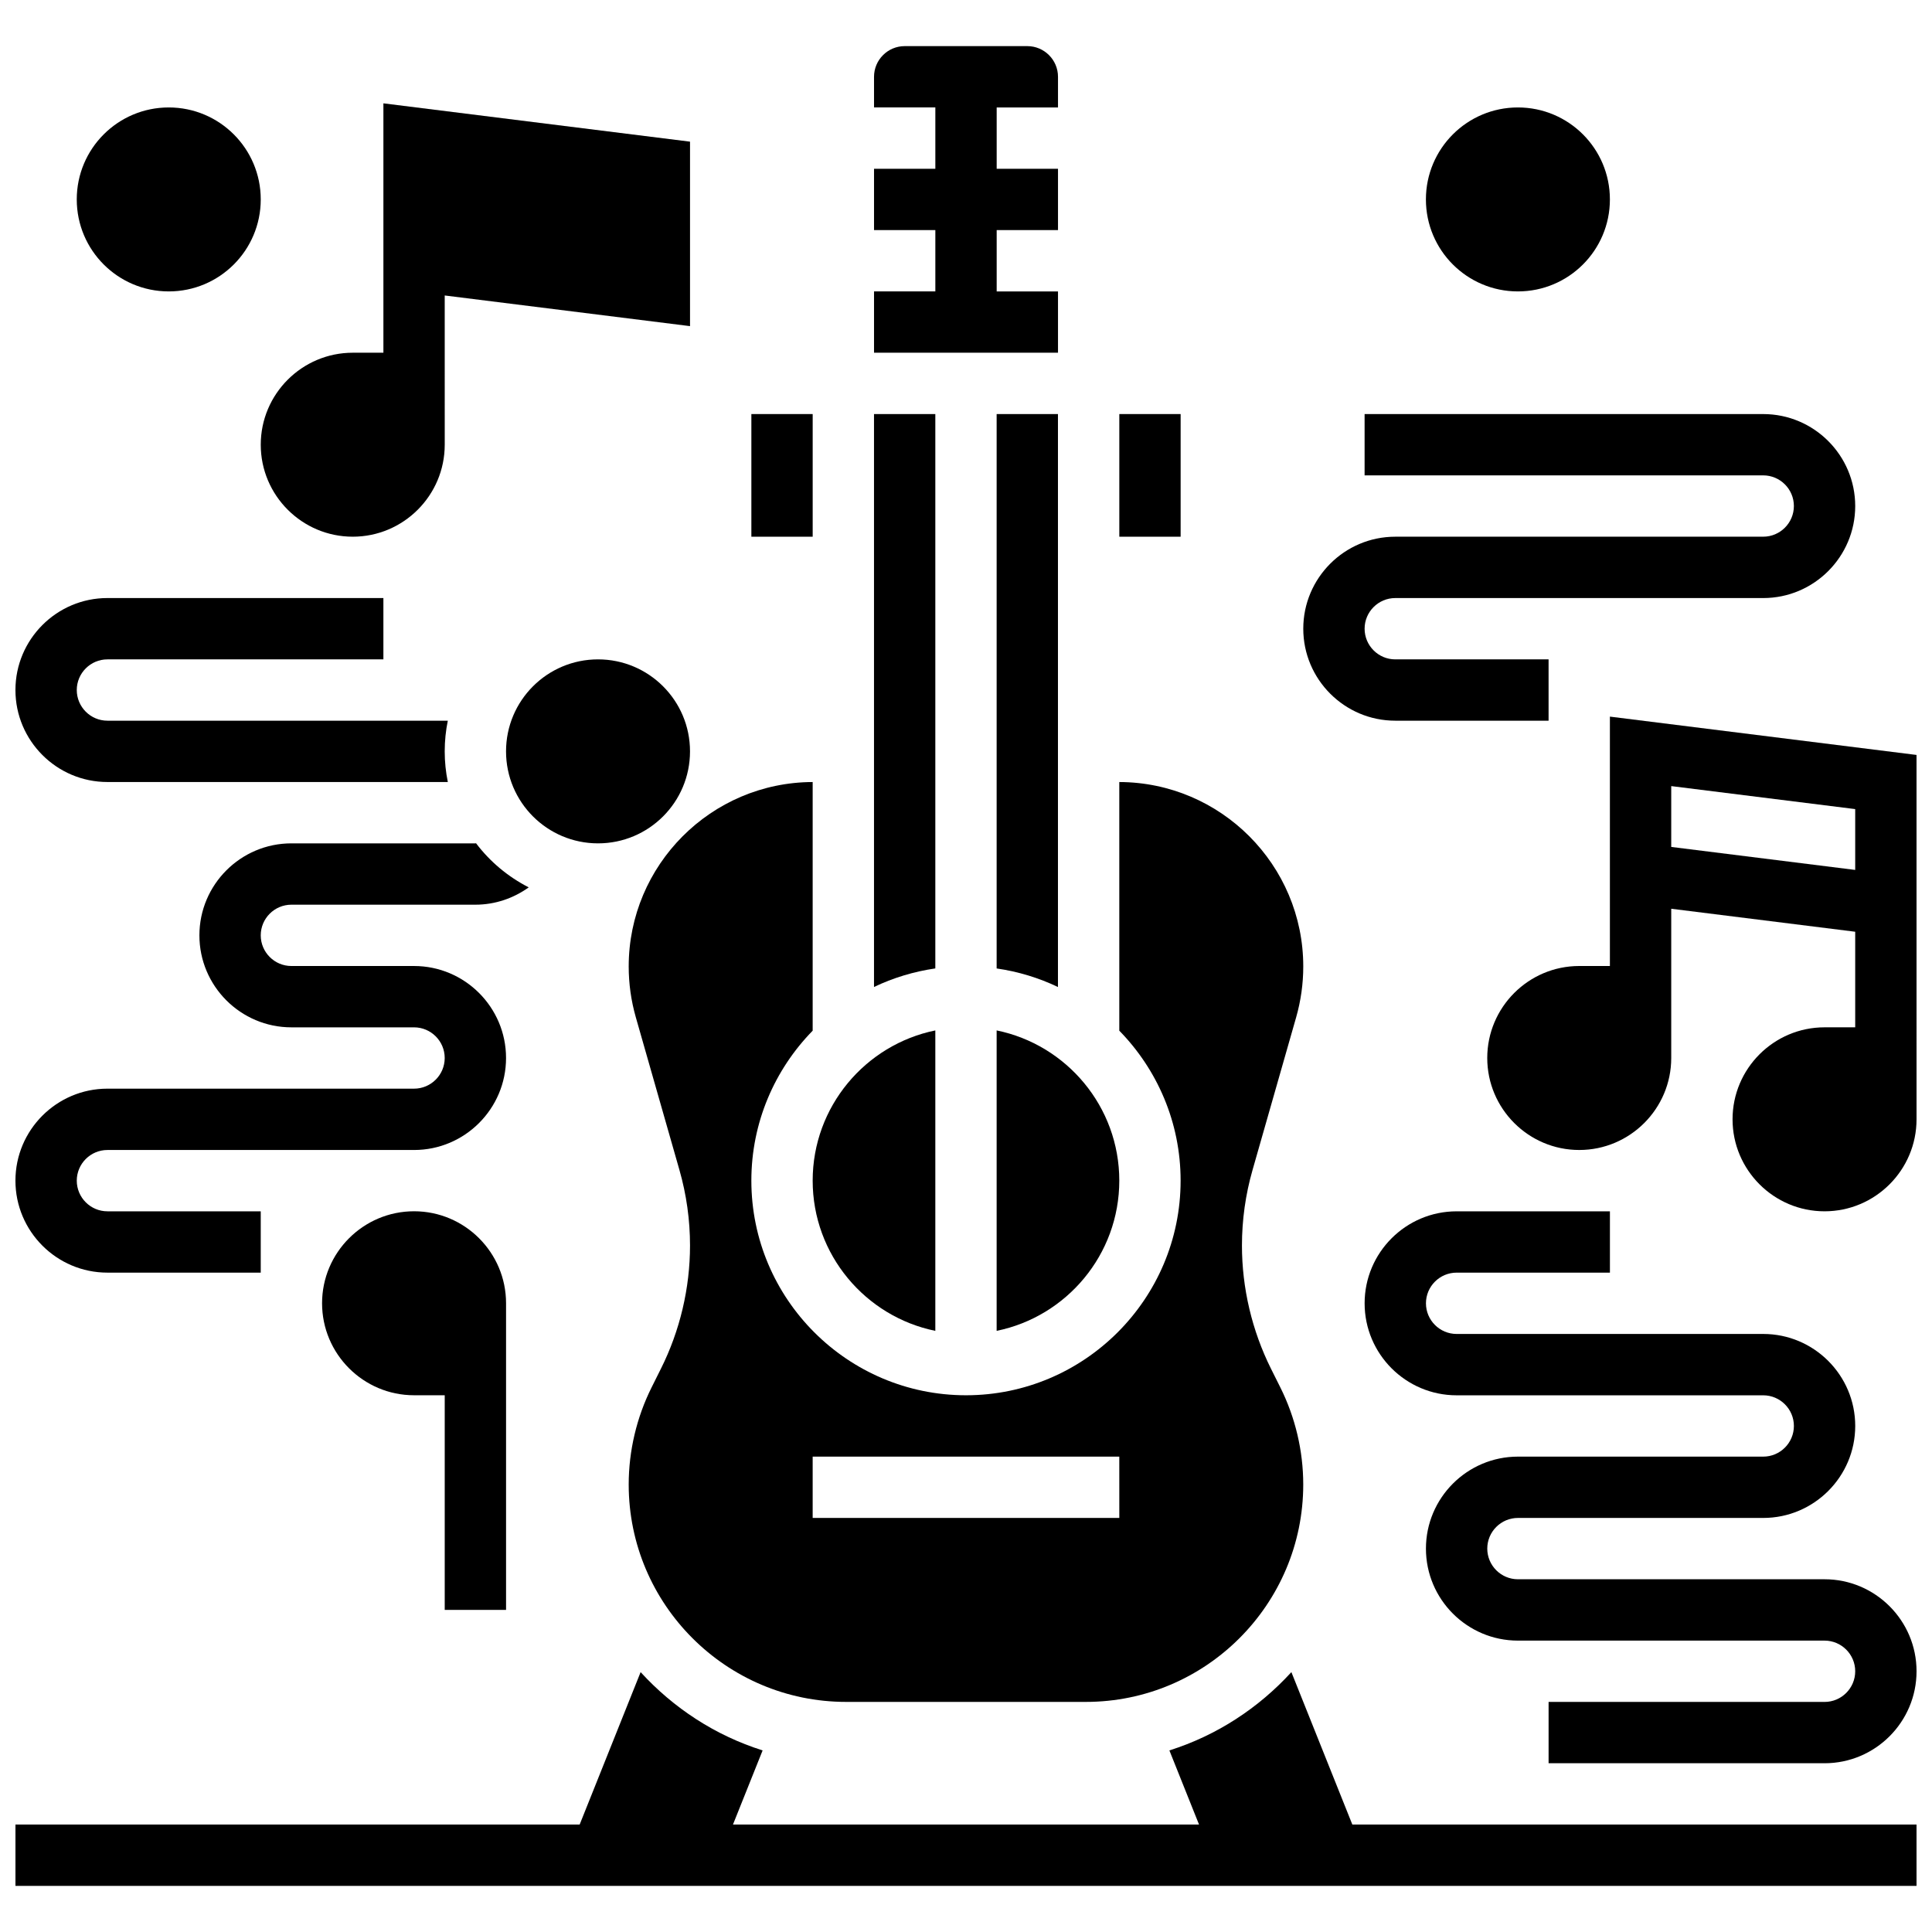 <?xml version="1.0" encoding="UTF-8"?>
<!-- Uploaded to: ICON Repo, www.svgrepo.com, Generator: ICON Repo Mixer Tools -->
<svg width="800px" height="800px" version="1.1" viewBox="144 144 512 512" xmlns="http://www.w3.org/2000/svg">
 <defs>
  <clipPath id="e">
   <path d="m148.09 587h503.81v57h-503.81z"/>
  </clipPath>
  <clipPath id="d">
   <path d="m148.09 367h136.91v115h-136.91z"/>
  </clipPath>
  <clipPath id="c">
   <path d="m148.09 302h114.91v50h-114.91z"/>
  </clipPath>
  <clipPath id="b">
   <path d="m538 333h113.9v133h-113.9z"/>
  </clipPath>
  <clipPath id="a">
   <path d="m505 465h146.9v147h-146.9z"/>
  </clipPath>
 </defs>
 <g clip-path="url(#e)">
  <path d="m486.23 587.13c-8.688 9.508-19.762 16.789-32.332 20.746l7.856 19.648h-123.51l7.859-19.648c-12.57-3.957-23.648-11.238-32.332-20.746l-16.156 40.395h-149.52v16.25h503.81v-16.25h-149.52z"/>
 </g>
 <path d="m326.86 343.12c0 13.465-10.914 24.379-24.375 24.379-13.465 0-24.379-10.914-24.379-24.379 0-13.465 10.914-24.379 24.379-24.379 13.461 0 24.375 10.914 24.375 24.379"/>
 <path d="m391.87 496.69v-79.617c-18.52 3.777-32.504 20.184-32.504 39.809s13.984 36.031 32.504 39.809z"/>
 <path d="m343.12 253.73h16.25v32.504h-16.25z"/>
 <path d="m391.87 253.73h-16.25v151.83c5.055-2.414 10.516-4.086 16.25-4.918z"/>
 <path d="m424.38 221.23h-16.25v-16.25h16.25v-16.254h-16.25v-16.25h16.25v-8.129c0-4.477-3.648-8.125-8.125-8.125h-32.504c-4.477 0-8.125 3.648-8.125 8.125v8.125h16.25v16.25h-16.25v16.25h16.25v16.25h-16.25v16.25h48.754z"/>
 <path d="m408.12 496.69c18.52-3.777 32.504-20.184 32.504-39.809s-13.984-36.031-32.504-39.809z"/>
 <path d="m408.12 253.73v146.92c5.738 0.828 11.199 2.504 16.25 4.918v-151.84z"/>
 <path d="m440.63 253.73h16.25v32.504h-16.25z"/>
 <path d="m400 513.76c-31.367 0-56.883-25.516-56.883-56.883 0-15.457 6.215-29.473 16.25-39.734v-65.895c-26.898 0.074-48.754 21.973-48.754 48.887 0 4.543 0.633 9.059 1.879 13.434l11.562 40.477c1.867 6.523 2.809 13.266 2.809 20.035 0 11.27-2.664 22.551-7.703 32.625l-2.461 4.934c-3.981 7.957-6.086 16.871-6.086 25.77 0 31.773 25.848 57.613 57.613 57.613h63.535c31.773 0 57.613-25.848 57.613-57.613 0-8.898-2.106-17.805-6.086-25.758l-2.469-4.941c-5.023-10.078-7.688-21.355-7.688-32.629 0-6.769 0.941-13.512 2.812-20.039l11.562-40.477c1.242-4.371 1.875-8.887 1.875-13.43 0-26.914-21.859-48.812-48.754-48.887v65.895c10.035 10.262 16.25 24.281 16.25 39.734 0 31.367-25.516 56.883-56.879 56.883zm40.629 32.504h-81.262v-16.25h81.258z"/>
 <path d="m237.48 286.23c13.441 0 24.379-10.938 24.379-24.379l-0.004-39.547 65.008 8.125v-48.887l-81.258-10.156v66.09h-8.125c-13.441 0-24.379 10.938-24.379 24.379 0 13.438 10.938 24.375 24.379 24.375z"/>
 <path d="m278.11 570.64v-81.262c0-13.441-10.938-24.379-24.379-24.379-13.441 0-24.379 10.938-24.379 24.379 0 13.441 10.938 24.379 24.379 24.379h8.125v56.883z"/>
 <g clip-path="url(#d)">
  <path d="m172.47 481.26h40.629v-16.25h-40.629c-4.477 0-8.125-3.648-8.125-8.125 0-4.477 3.648-8.125 8.125-8.125h81.258c13.441 0 24.379-10.938 24.379-24.379s-10.938-24.379-24.379-24.379h-32.504c-4.477 0-8.125-3.648-8.125-8.125s3.648-8.125 8.125-8.125h48.754c5.281 0 10.141-1.73 14.141-4.59-5.5-2.82-10.262-6.793-13.961-11.691-0.062-0.008-0.113 0.027-0.176 0.027h-48.758c-13.441 0-24.379 10.938-24.379 24.379s10.938 24.379 24.379 24.379h32.504c4.477 0 8.125 3.648 8.125 8.125 0 4.477-3.648 8.125-8.125 8.125h-81.258c-13.441 0-24.379 10.938-24.379 24.379 0 13.438 10.938 24.375 24.379 24.375z"/>
 </g>
 <g clip-path="url(#c)">
  <path d="m172.47 351.24h90.207c-0.539-2.625-0.824-5.348-0.824-8.125 0-2.777 0.285-5.5 0.82-8.125h-90.203c-4.477 0-8.125-3.648-8.125-8.125 0-4.477 3.648-8.125 8.125-8.125h73.133v-16.25l-73.133-0.004c-13.441 0-24.379 10.938-24.379 24.379 0 13.438 10.938 24.375 24.379 24.375z"/>
 </g>
 <path d="m213.1 196.85c0 13.465-10.914 24.379-24.379 24.379-13.461 0-24.379-10.914-24.379-24.379 0-13.461 10.918-24.375 24.379-24.375 13.465 0 24.379 10.914 24.379 24.375"/>
 <g clip-path="url(#b)">
  <path d="m570.64 333.91v66.09h-8.125c-13.441 0-24.379 10.938-24.379 24.379s10.938 24.379 24.379 24.379c13.441 0 24.379-10.938 24.379-24.379v-39.551l48.754 6.094v25.328h-8.125c-13.441 0-24.379 10.938-24.379 24.379s10.938 24.379 24.379 24.379 24.379-10.938 24.379-24.379l-0.004-96.562zm65.008 40.629-48.754-6.094v-16.121l48.754 6.094z"/>
 </g>
 <g clip-path="url(#a)">
  <path d="m627.53 562.52h-81.262c-4.477 0-8.125-3.648-8.125-8.125 0-4.477 3.648-8.125 8.125-8.125h65.008c13.441 0 24.379-10.938 24.379-24.379s-10.938-24.379-24.379-24.379h-81.258c-4.477 0-8.125-3.648-8.125-8.125 0-4.477 3.648-8.125 8.125-8.125h40.629v-16.25h-40.629c-13.441 0-24.379 10.938-24.379 24.379s10.938 24.379 24.379 24.379h81.258c4.477 0 8.125 3.648 8.125 8.125 0 4.477-3.648 8.125-8.125 8.125h-65.008c-13.441 0-24.379 10.938-24.379 24.379 0 13.441 10.938 24.379 24.379 24.379h81.258c4.477 0 8.125 3.648 8.125 8.125 0 4.477-3.648 8.125-8.125 8.125h-73.133v16.25h73.133c13.441 0 24.379-10.938 24.379-24.379 0-13.441-10.938-24.379-24.375-24.379z"/>
 </g>
 <path d="m513.76 334.99h40.629v-16.25h-40.629c-4.477 0-8.125-3.648-8.125-8.125 0-4.477 3.648-8.125 8.125-8.125h97.512c13.441 0 24.379-10.938 24.379-24.379 0-13.441-10.938-24.379-24.379-24.379l-105.64-0.004v16.25h105.64c4.477 0 8.125 3.648 8.125 8.125 0 4.477-3.648 8.125-8.125 8.125l-97.512 0.004c-13.441 0-24.379 10.938-24.379 24.379 0 13.441 10.938 24.379 24.379 24.379z"/>
 <path d="m570.64 196.85c0 13.465-10.914 24.379-24.379 24.379s-24.379-10.914-24.379-24.379c0-13.461 10.914-24.375 24.379-24.375s24.379 10.914 24.379 24.375"/>
</svg>
